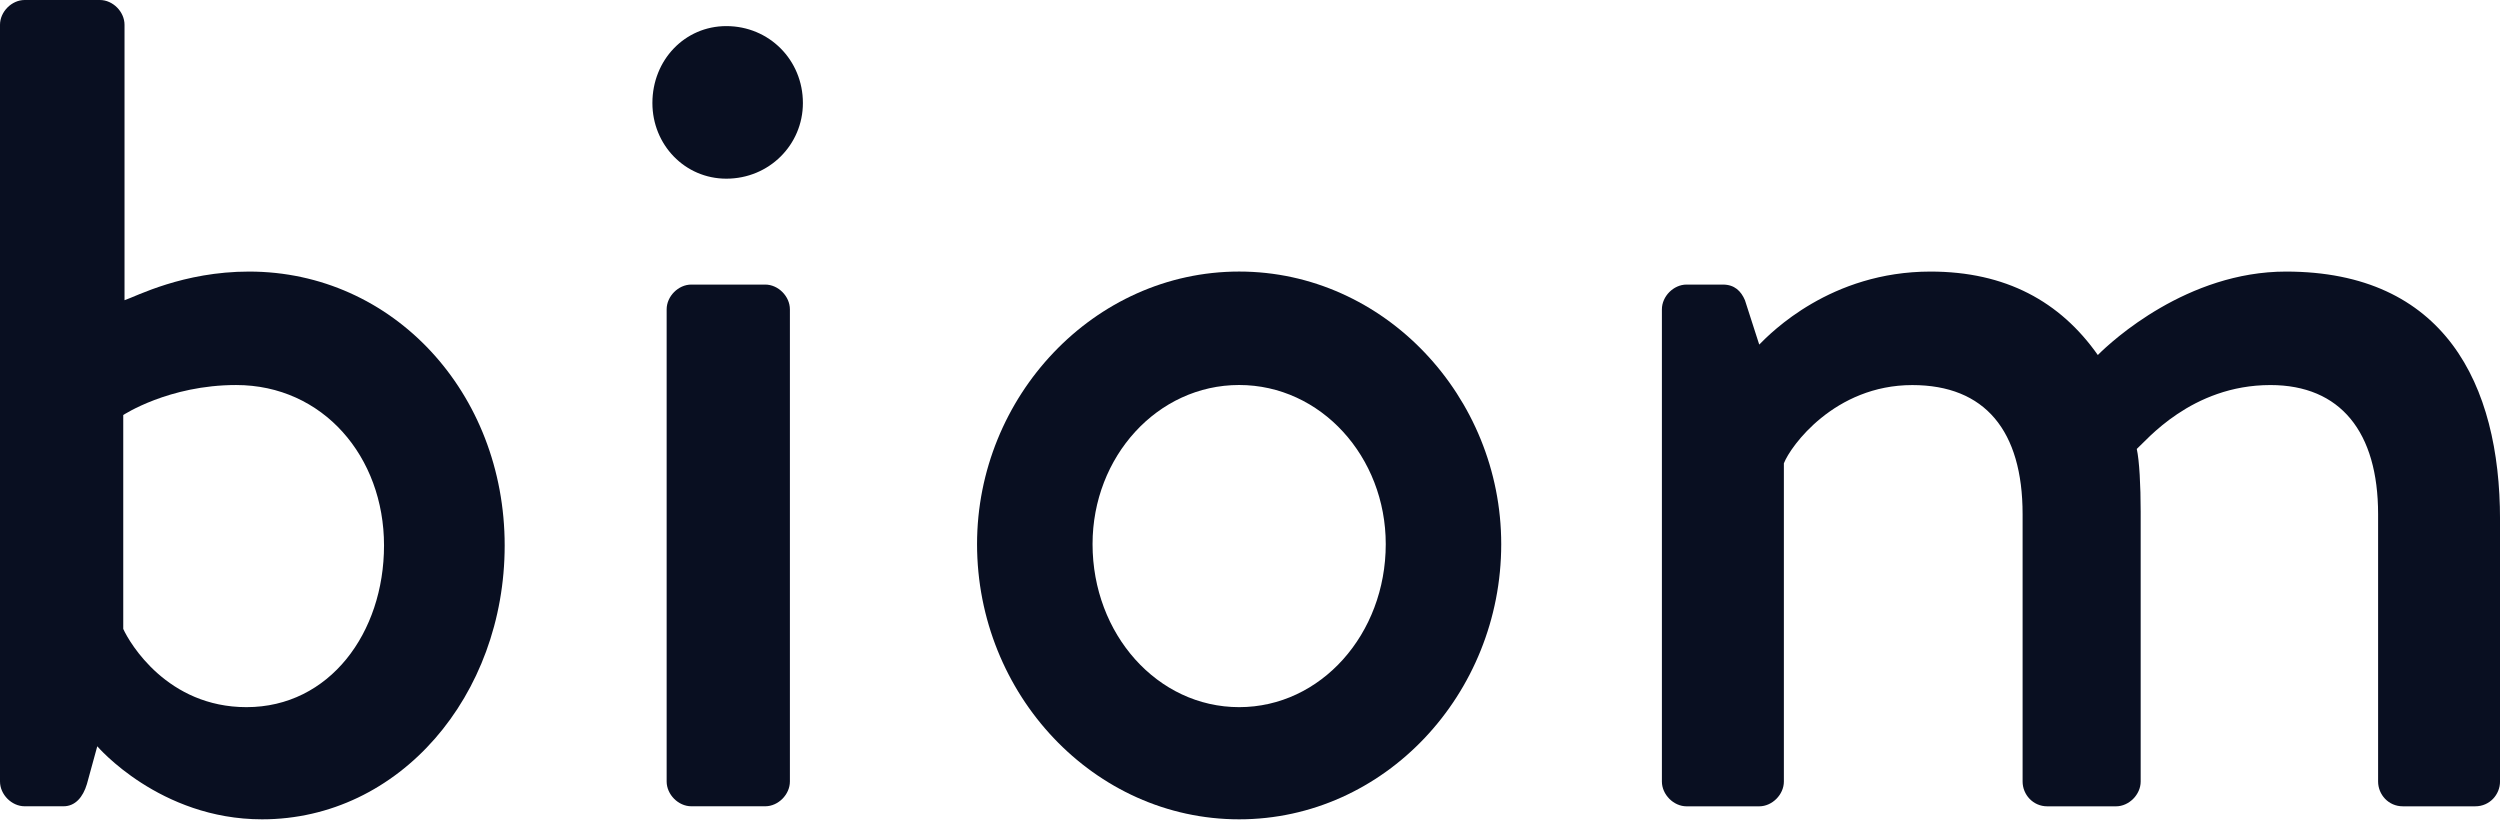 <svg width="100" height="33" viewBox="0 0 100 33" fill="none" xmlns="http://www.w3.org/2000/svg">
<g clip-path="url(#clip0_161_557)">
<path d="M0 0.992C0 0.47 0.467 0 0.986 0H3.995C4.515 0 4.981 0.47 4.981 0.992V12.009C5.448 11.853 7.317 10.863 9.964 10.863C15.724 10.863 20.187 15.713 20.187 21.818C20.187 27.817 15.983 32.773 10.482 32.773C6.382 32.773 3.891 29.851 3.891 29.851L3.476 31.364C3.32 31.886 3.009 32.251 2.542 32.251H0.986C0.467 32.251 0 31.781 0 31.26V0.992ZM9.86 28.286C13.181 28.286 15.361 25.312 15.361 21.818C15.361 18.27 12.921 15.401 9.444 15.401C6.746 15.401 4.93 16.601 4.93 16.601V25.157C5.19 25.73 6.695 28.286 9.86 28.286Z" fill="#090F21"/>
<path d="M26.666 12.374C26.666 11.853 27.133 11.383 27.652 11.383H30.61C31.129 11.383 31.596 11.853 31.596 12.374V31.26C31.596 31.781 31.129 32.251 30.61 32.251H27.652C27.133 32.251 26.666 31.781 26.666 31.26V12.374Z" fill="#090F21"/>
<path d="M49.566 10.862C55.378 10.862 60.049 15.87 60.049 21.765C60.049 27.765 55.379 32.773 49.566 32.773C43.753 32.773 39.082 27.765 39.082 21.765C39.082 15.87 43.753 10.862 49.566 10.862ZM49.566 28.286C52.835 28.286 55.43 25.365 55.43 21.765C55.43 18.269 52.835 15.4 49.566 15.4C46.296 15.4 43.702 18.269 43.702 21.765C43.702 25.365 46.296 28.286 49.566 28.286Z" fill="#090F21"/>
<path d="M66.476 12.374C66.476 11.853 66.943 11.383 67.462 11.383H68.915C69.383 11.383 69.642 11.644 69.798 12.009L70.369 13.783C70.835 13.314 73.222 10.863 77.219 10.863C80.229 10.863 82.408 12.062 83.913 14.201C84.484 13.627 87.494 10.863 91.439 10.863C97.77 10.863 100.001 15.349 100.001 20.774V31.261C100.001 31.782 99.586 32.252 99.015 32.252H96.11C95.539 32.252 95.124 31.782 95.124 31.261V20.566C95.124 17.279 93.619 15.402 90.816 15.402C87.651 15.402 85.834 17.645 85.471 17.958C85.575 18.428 85.627 19.419 85.627 20.462V31.262C85.627 31.783 85.16 32.253 84.641 32.253H81.891C81.32 32.253 80.904 31.783 80.904 31.262V20.567C80.904 17.228 79.4 15.403 76.493 15.403C73.379 15.403 71.615 17.855 71.355 18.533V31.262C71.355 31.783 70.888 32.253 70.369 32.253H67.462C66.944 32.253 66.476 31.783 66.476 31.262V12.374H66.476Z" fill="#090F21"/>
<path d="M26.096 4.121C26.096 2.4 27.393 1.044 29.053 1.044C30.766 1.044 32.116 2.4 32.116 4.121C32.116 5.791 30.766 7.147 29.053 7.147C27.393 7.147 26.096 5.791 26.096 4.121Z" fill="#090F21"/>
</g>
<defs>
<clipPath id="clip0_161_557">
<rect width="100.001" height="33" fill="white"/>
</clipPath>
</defs>
</svg>
